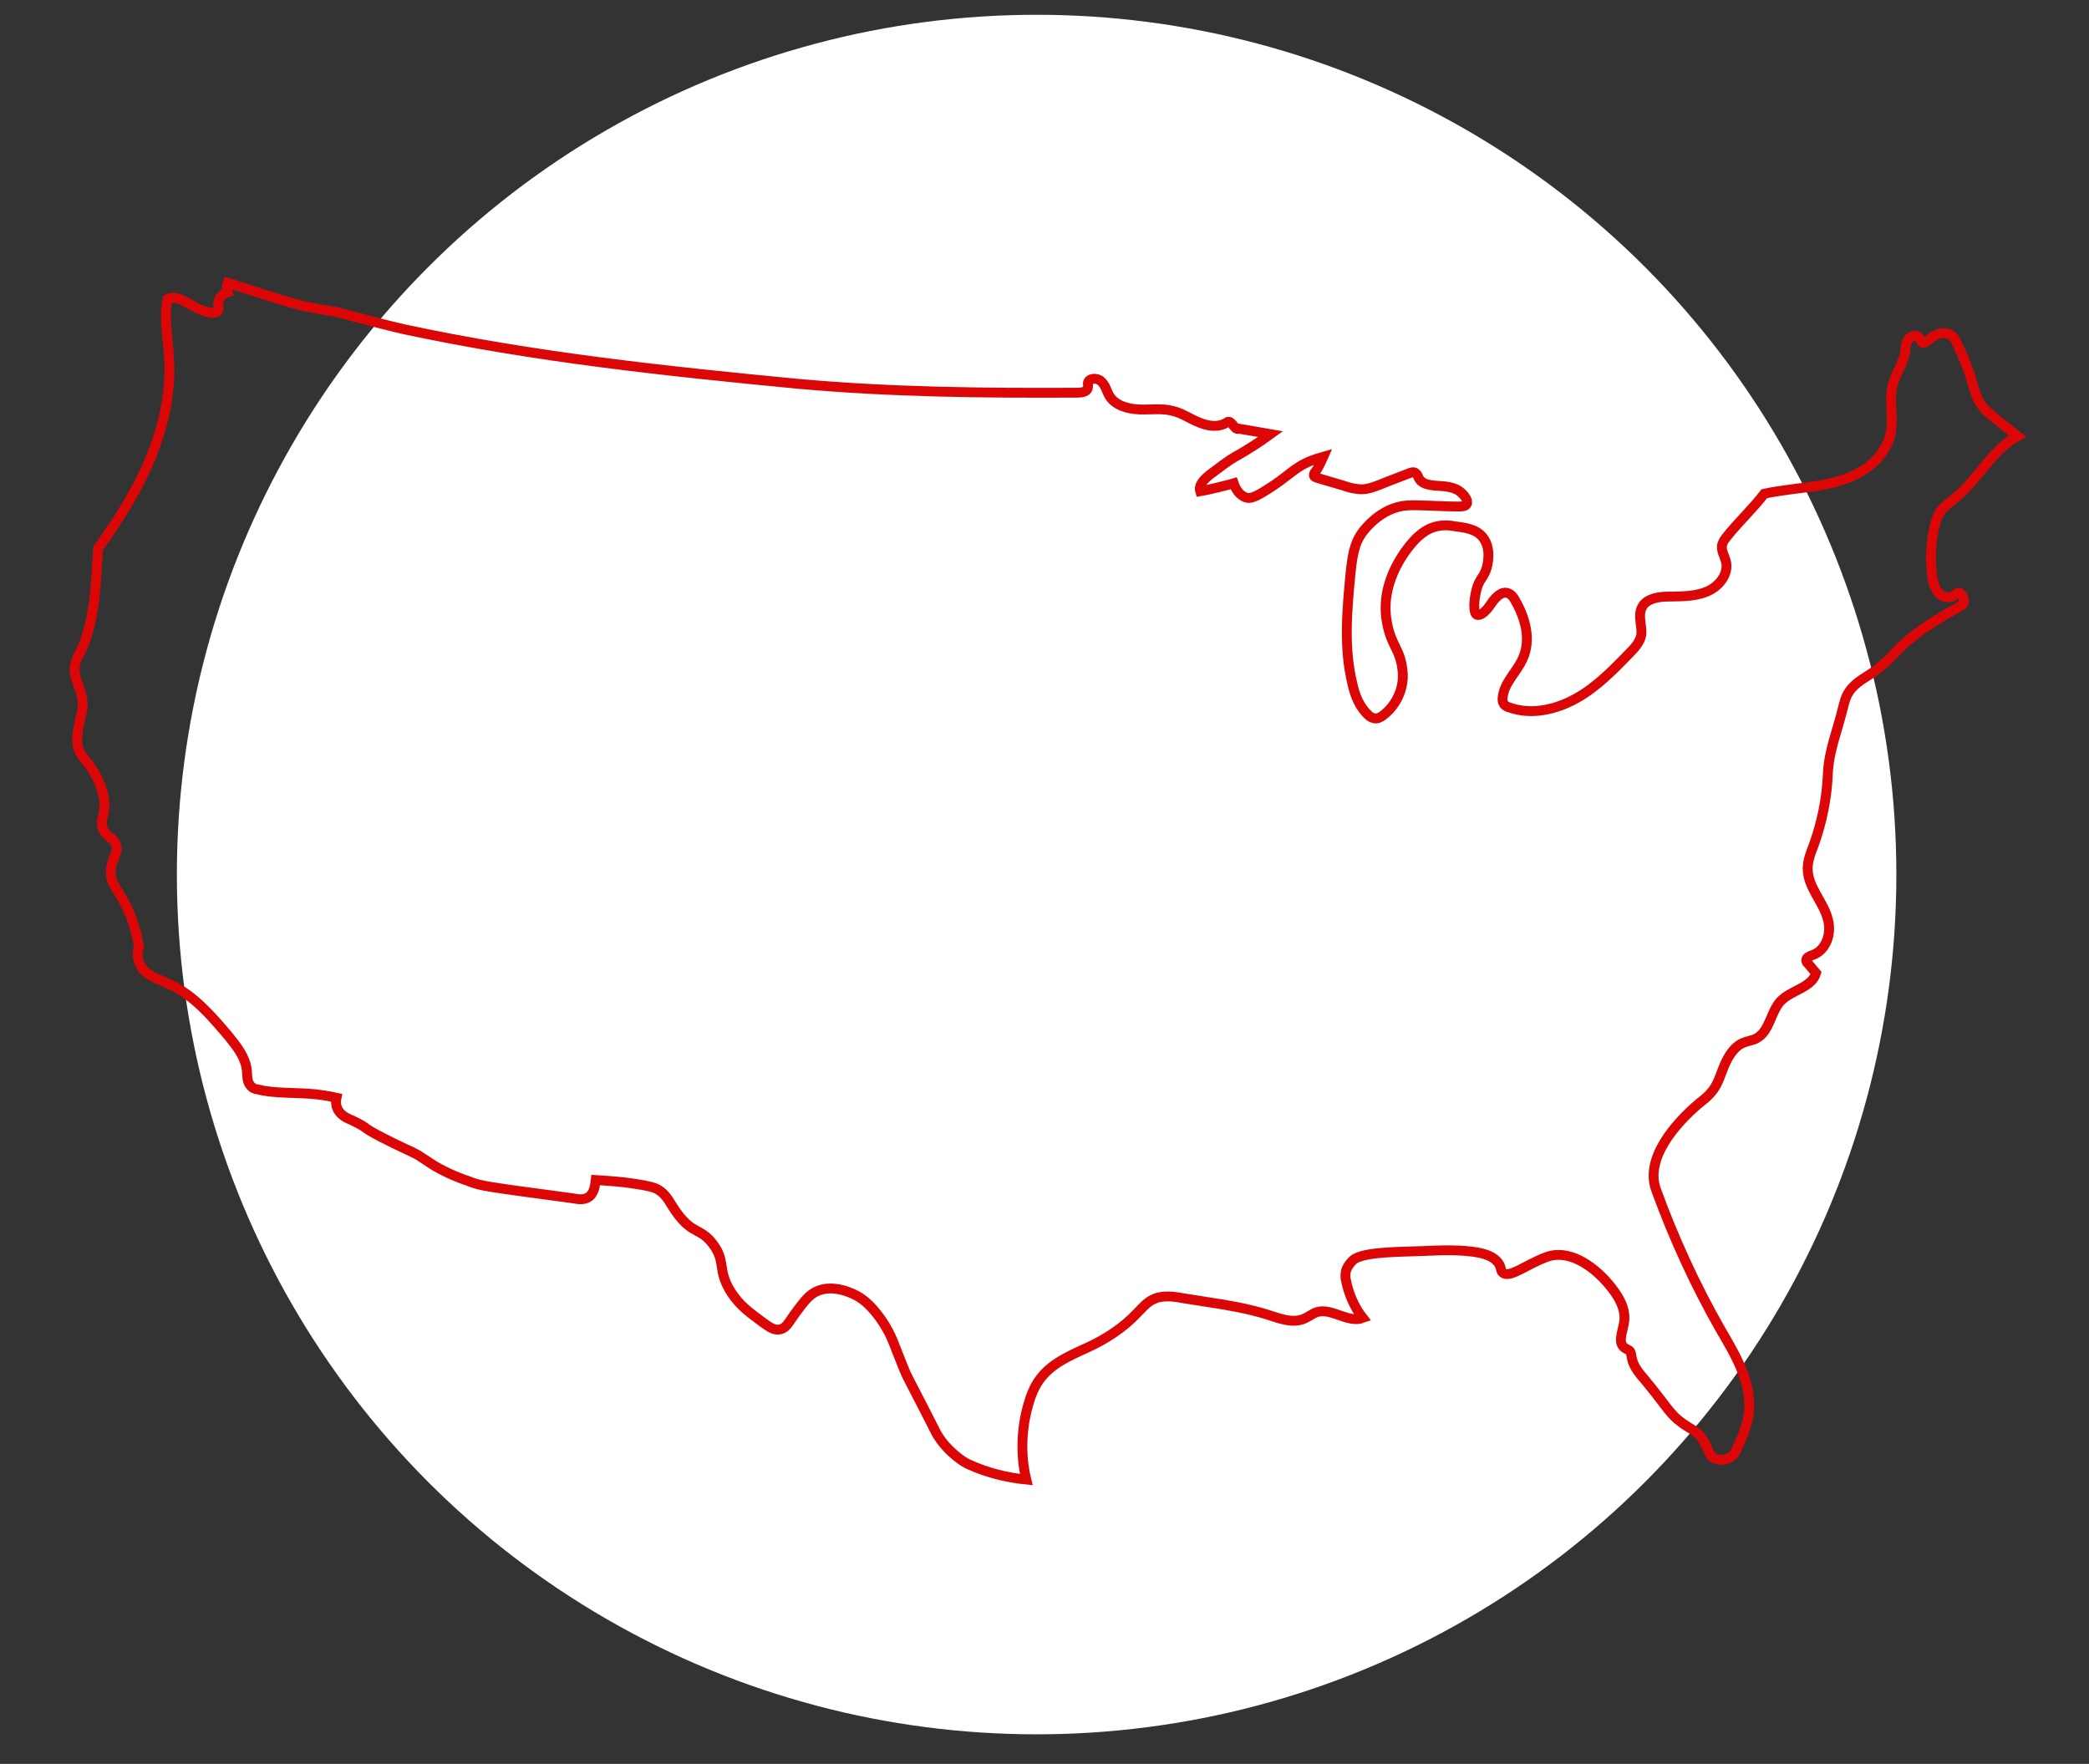 <?xml version="1.0" encoding="utf-8"?>
<!-- Generator: Adobe Illustrator 25.2.1, SVG Export Plug-In . SVG Version: 6.00 Build 0)  -->
<svg version="1.1" id="Layer_1" xmlns="http://www.w3.org/2000/svg" xmlns:xlink="http://www.w3.org/1999/xlink" x="0px" y="0px"
	 viewBox="0 0 424 358" style="enable-background:new 0 0 424 358;" xml:space="preserve">
<rect x="0" y="0" width="424" height="358" fill="#333333" stroke="none"/>
<style type="text/css">
	.st0{fill:#FFFFFF;}
	.st1{fill:none;stroke:#DC0606;stroke-width:2;stroke-miterlimit:10;}
</style>
<circle class="st0" cx="210.4" cy="177.5" r="174.5"/>
<path class="st1" d="M56.6,60.7c-1.1-0.3-3.6-1.1-6.3-2c-1.7-0.5-3.1-1-4.1-1.3c-0.2,0.6-0.2,1.3,0,1.9c-1.2,0.3-2,1.5-1.9,2.7
	c0,0.3,0.1,0.6,0,0.9c-0.2,0.7-1.2,0.7-1.9,0.5c-1.3-0.3-2.5-0.8-3.6-1.5c-1.5-0.8-3.2-2-4.8-1.2c-0.8,3.9,0.1,7.9,0.3,11.8
	c0.5,7-1.1,14.1-3.8,20.6s-6.5,12.5-10.6,18.2c-0.4,6.8-0.6,14.5-3.4,20.7c-0.2,0.4-1,1.4-1.3,3.1c-0.3,2.3,0.8,3.8,1.3,5.8
	c0.8,3-0.4,4.8-0.7,7.6c-0.1,1.1-0.2,1.9,0,3c0.4,1.7,1.4,2.5,2.2,3.6c0.2,0.3,3,3.9,3.2,8c0.1,2.7-1.1,3.6-0.2,5.4
	c0.8,1.5,1.9,1.4,2.5,2.8c0.7,1.8-0.9,3-1,5.4c-0.2,2.5,1.3,3.6,3.1,7.1c0.9,1.9,2,4.6,2.6,8.4c-0.7,1.7,0,4,1.5,5.2
	c1.5,1.1,3.3,1.7,5,2.5c4.7,2.2,8.2,6.3,11.6,10.3c1.7,2.1,3.5,4.3,3.8,7c0.1,1.1,0,2.3,0.7,3.1c0.5,0.6,1.1,0.8,1.5,0.8
	c3.3,0.9,8.1,0.6,11.8,1c0.9,0.1,2.4,0.3,4.2,0.7c-0.1,0.5-0.2,1.2,0.1,2c0.5,1.5,2.1,2.2,3.1,2.6c4.3,2.1,0.8,0.9,8.3,4.6
	c3.9,1.9,4.3,1.9,5.9,3c1.6,1,2,1.4,3.7,2.3c1.7,0.9,3.4,1.6,4.5,2c3.3,1.1,1.8,1.1,11.2,2.4c3.7,0.5,7.4,1,11.1,1.5
	c0.7,0.1,2.1,0.5,3.2-0.2c1.3-0.8,1.4-2.7,1.5-3.5c3.1,0.2,5.7,0.4,7.5,0.7c3.5,0.5,4.2,0.8,4.9,1.1c2.2,1.2,2.5,2.8,4.4,5.3
	c3,3.9,4.6,2.7,7,5.9c2.8,3.7,0.7,5.3,3.9,10.1c1.6,2.3,3.1,3.5,6.1,5.7c1.6,1.2,2.6,1.8,3.7,1.5c1.2-0.3,1.6-1.3,2.9-3.1
	c1.8-2.4,2.9-4,4.7-4.7c3.1-1.3,6.9,0.3,8.6,1.4c0.7,0.5,2.2,1.5,4.3,4.5c2.3,3.4,2.5,5,4.8,10.5c0.3,0.8,2.2,4.3,5.8,11.4
	c0.5,1.1,1.4,2.7,3.1,4.4c1.6,1.6,3.1,2.6,4,3c3.7,1.7,7.7,2.7,11.7,3.1c-1.2-5-1-10.3,0.4-15.2c0.5-1.8,1.2-3.6,2.3-5.1
	c2.3-3.2,6-4.8,9.5-6.4c3.8-1.7,7.5-4.1,10.3-7.1c1-1,1.9-2.1,3.1-2.7c1.9-1,4.2-0.7,6.3-0.3c1.7,0.3,3.4,0.5,5.1,0.8
	c4,0.6,8,1.3,11.9,2.5c2.5,0.8,5.2,1.9,7.6,0.8c0.9-0.4,1.6-1,2.5-1.3c3-0.9,6.3,2.3,9.3,1.2c-1.8-2.3-3-5.2-3.5-8.1
	c0-0.3-0.1-1,0.2-1.8c0,0,0.4-1,1.4-1.9c2.1-1.7,9.7-1.6,14.4-1.8c2.5-0.1,7.4-0.4,11.3,0.4c1.3,0.3,2.8,0.8,3.7,2
	c0.7,1,0.4,1.6,0.9,2c1.4,1.2,4.7-1.6,8.7-3.1c4.5-1.8,9.4,1.5,12.6,5.2c2,2.3,3.9,5.2,3.3,8.2c-0.3,1.8-1.3,4,0.2,5
	c0.3,0.2,0.6,0.3,0.9,0.5c0.4,0.4,0.4,1,0.5,1.5c0.3,1.7,1.5,3.1,2.6,4.4c3.6,4.3,5,6.7,6.7,8.1c2.8,2.3,3.8,2,5.1,4.1
	c1.2,1.8,1.2,3.4,2.6,3.9c1,0.4,2.5,0.2,3.4-0.6c0.4-0.3,0.6-0.7,0.6-0.8c1.3-2.6,2.5-5.4,2.8-8.3c0.5-5.8-2.7-11.3-5.7-16.4
	c-5.2-9.1-9.6-18.7-13.2-28.6c-2.2-6.2,3.7-13.2,8.8-17.5c0.9-0.7,1.8-1.4,2.5-2.3c1.3-1.5,1.8-3.5,2.6-5.4c0.8-1.8,1.9-3.7,3.7-4.5
	c0.9-0.4,1.9-0.5,2.7-0.9c2.8-1.4,2.9-5.3,5-7.6c2.2-2.3,6.3-2.7,7.2-5.7c-0.5-0.6-1.1-1.3-1.6-1.9c-0.2-0.2-0.4-0.4-0.4-0.7
	c0-0.6,0.8-0.9,1.4-1.1c2.7-1,3.8-4.4,3-7.2c-0.9-3.6-4.1-6.5-4.1-10.3c0-1.6,0.6-3.2,1.2-4.7c1.7-4.7,2.7-9.6,2.9-14.6
	c0.2-4.6,1.9-8.6,3-13.1c0.3-1.2,0.6-2.5,1.3-3.5c1.3-2,3.6-3,5.5-4.4s3.5-3.2,5.2-4.9c3.5-3.3,7.7-5.7,11.9-8.1
	c0.1,0,0.4-0.2,0.6-0.5c0.4-0.8-0.3-2.1-0.9-2.2c-0.5-0.1-0.8,0.8-1.9,0.9c0,0-0.3,0-0.6,0c-1.8-0.2-2.7-2.3-2.9-4.1
	c-0.5-3.4-0.3-6.8,0.4-10.1c0.3-1.2,0.6-2.3,1.3-3.3c0.8-1,1.8-1.7,2.8-2.5c4.7-3.7,7.5-9.8,12.8-12.7c-1.4-1.1-3-2.3-4.3-3.4
	c-1.1-0.9-2.3-1.8-3.1-3c-1-1.4-1.4-3.2-1.9-4.8c-0.8-2.7-1.9-5.4-3.2-8c-0.2-0.5-0.5-0.9-0.9-1.2c-0.7-0.6-1.8-0.6-2.7-0.3
	c-0.9,0.3-1.6,0.9-2.4,1.5c-0.2,0.1-0.4,0.3-0.6,0.3c-0.5,0-0.6-0.7-0.9-1.1c-0.5-0.7-1.7-0.3-2.2,0.4s-0.5,1.6-0.6,2.5
	c-0.4,2.4-2,4.5-2.6,6.9c-0.7,3.1,0.2,6.3-0.3,9.4c-0.6,3.3-3,6.2-5.9,7.9c-2.9,1.8-6.3,2.6-9.7,3.1c-3.4,0.5-6.8,0.8-10.1,1.5
	c-2.3,3-5.3,5.8-7.6,8.7c-0.5,0.6-0.9,1.2-1,1.9c-0.1,1.1,0.5,2,0.8,3.1c0.7,2.7-1.6,5.4-4.2,6.3c-2.6,1-5.5,0.8-8.2,0.9
	c-1.8,0.1-4,0.6-4.7,2.3c-0.8,1.7,0.2,3.8-0.1,5.6c-0.3,1.4-1.4,2.6-2.4,3.6c-3.3,3.4-6.6,6.8-10.7,9.1s-9.1,3.5-13.6,1.9
	c-0.4-0.1-0.8-0.3-1.1-0.6c-0.3-0.4-0.4-1-0.3-1.5c0.3-3,2.9-5.1,4.1-7.9c1.7-3.8,0.5-8.2-1.6-11.8c-0.3-0.6-0.8-1.2-1.4-1.4
	c-1.3-0.5-2.5,0.8-3.3,1.9c-1.6,2.5-2.6,2.6-3,2.5c-0.8-0.3-0.7-2.9-0.1-5.2c0.6-2.2,1.4-2.3,2-4.2c0.2-0.6,1.1-4-0.7-6.3
	c-1.3-1.7-3.5-2-5.8-2.3c-1.1-0.2-2.4-0.3-3.9,0.1c-1.9,0.5-3.1,1.7-3.8,2.3c-1.6,1.6-7.6,8.5-6,17.1c0.9,5,2.8,5.4,3.2,10.1
	c0.3,3.3-1.3,6.8-4,8.8c-0.5,0.4-1.1,0.7-1.7,0.6c-0.5-0.1-0.9-0.3-1.2-0.6c-1.8-1.6-2.8-4-3.3-6.4c-1.8-7.3-1.1-14.9-0.4-22.3
	c0.5-5.3,1.3-6.8,2.3-8.3c0.3-0.4,3.7-5.2,9.1-5.6c2.1-0.2,6.6,0.2,10.6,0.2c0.4,0,1.4,0,1.6-0.5c0.4-0.7-0.6-1.8-0.7-1.9
	c-0.5-0.5-1.2-1.4-3.8-1.7c-1.9-0.2-4.3,0-5.2-1.6c-0.2-0.4-0.3-0.8-0.7-1.1c-0.4-0.3-0.9-0.1-1.4,0.1c-2,0.8-4,1.5-5.9,2.3
	c-1.1,0.4-2.3,0.9-3.6,0.9c-1.2,0-2.5-0.3-3.6-0.7c-1.8-0.5-3.6-1.1-5.4-1.6c-0.3-0.1-0.7-0.2-0.7-0.5c-0.1-0.3,0.2-0.7,0.3-0.8
	c0.4-0.5,0.9-1.4,1.6-3c-0.7,0.2-1.8,0.5-3.2,1.1c-3,1.4-4.1,3-8.1,5.5c-2.7,1.7-3.5,1.9-4.3,1.7c-1.5-0.4-2.3-2-2.6-2.9
	c-1,0.3-2,0.5-3.1,0.8c-1.3,0.3-2.5,0.6-3.7,0.8c-0.4-1.3,0.9-2.5,2-3.4c2.1-1.5,3.4-2.7,6-4.1c1.5-0.9,3.7-2.2,6.3-4.1
	c-2.2-0.4-4.3-0.7-6.5-1.1c-0.7,0.4-1.3-1.4-2-1.4c-0.2,0-0.4,0.1-0.5,0.2c-1.6,1-3.8,0.7-5.6-0.1c-1.8-0.7-3.4-1.9-5.3-2.3
	c-2.2-0.6-4.5-0.2-6.8-0.3s-4.8-0.8-6-2.7c-0.6-1-0.8-2.2-1.7-3c-0.8-0.8-2.6-0.7-2.7,0.4c0,0.3,0.1,0.6,0,0.9c-0.1,0.8-1.2,1-2.1,1
	c-18.9,0.1-37.8-0.1-56.7-1.8c-27.1-2.6-53.5-5.4-80.1-11.1c-2.3-0.5-10.4-2.6-13.7-3.5C62.2,62.4,59.7,61.7,56.6,60.7z"/>
</svg>

